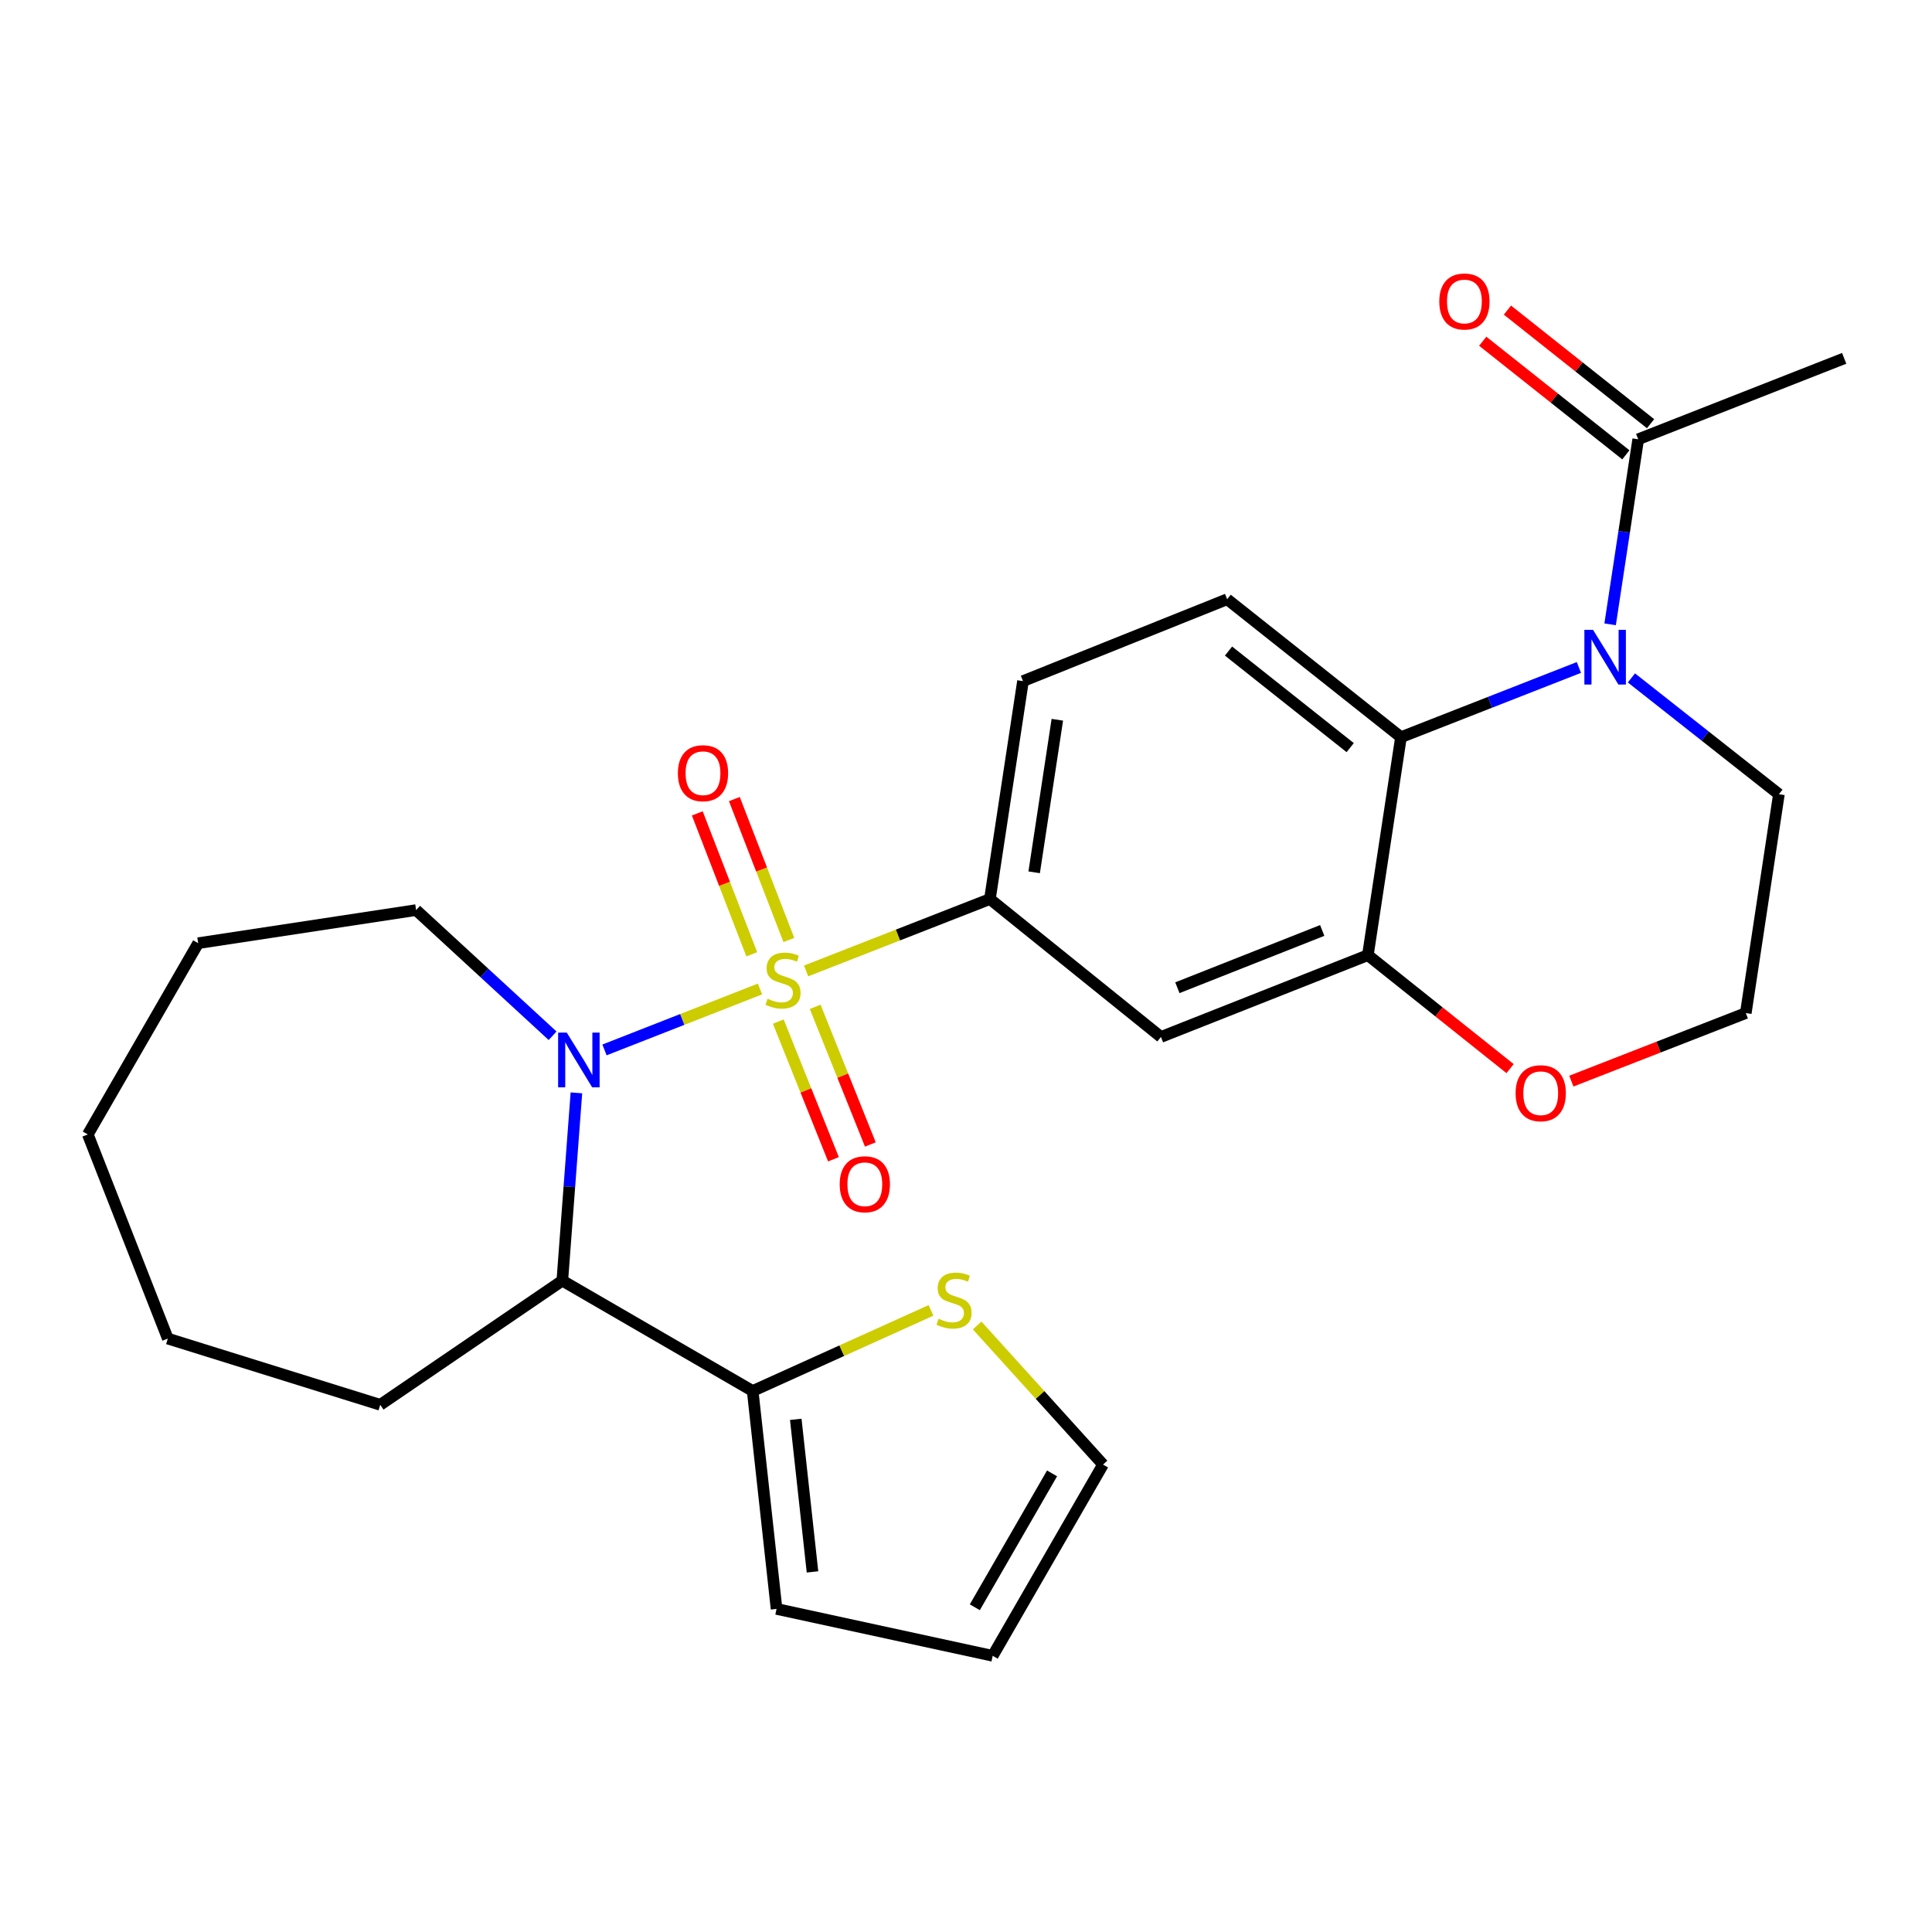 <?xml version='1.0' encoding='iso-8859-1'?>
<svg version='1.1' baseProfile='full'
              xmlns='http://www.w3.org/2000/svg'
                      xmlns:rdkit='http://www.rdkit.org/xml'
                      xmlns:xlink='http://www.w3.org/1999/xlink'
                  xml:space='preserve'
width='1000px' height='1000px' viewBox='0 0 1000 1000'>
<!-- END OF HEADER -->
<rect style='opacity:1.0;fill:#FFFFFF;stroke:none' width='1000' height='1000' x='0' y='0'> </rect>
<path class='bond-0' d='M 393.37,511.899 L 353.126,527.67' style='fill:none;fill-rule:evenodd;stroke:#CCCC00;stroke-width:6px;stroke-linecap:butt;stroke-linejoin:miter;stroke-opacity:1' />
<path class='bond-0' d='M 353.126,527.67 L 312.883,543.441' style='fill:none;fill-rule:evenodd;stroke:#0000FF;stroke-width:6px;stroke-linecap:butt;stroke-linejoin:miter;stroke-opacity:1' />
<path class='bond-2' d='M 417.242,502.553 L 464.81,483.947' style='fill:none;fill-rule:evenodd;stroke:#CCCC00;stroke-width:6px;stroke-linecap:butt;stroke-linejoin:miter;stroke-opacity:1' />
<path class='bond-2' d='M 464.81,483.947 L 512.378,465.342' style='fill:none;fill-rule:evenodd;stroke:#000000;stroke-width:6px;stroke-linecap:butt;stroke-linejoin:miter;stroke-opacity:1' />
<path class='bond-9' d='M 408.31,486.528 L 394.207,450.06' style='fill:none;fill-rule:evenodd;stroke:#CCCC00;stroke-width:6px;stroke-linecap:butt;stroke-linejoin:miter;stroke-opacity:1' />
<path class='bond-9' d='M 394.207,450.06 L 380.104,413.593' style='fill:none;fill-rule:evenodd;stroke:#FF0000;stroke-width:6px;stroke-linecap:butt;stroke-linejoin:miter;stroke-opacity:1' />
<path class='bond-9' d='M 389.123,493.948 L 375.02,457.481' style='fill:none;fill-rule:evenodd;stroke:#CCCC00;stroke-width:6px;stroke-linecap:butt;stroke-linejoin:miter;stroke-opacity:1' />
<path class='bond-9' d='M 375.02,457.481 L 360.917,421.013' style='fill:none;fill-rule:evenodd;stroke:#FF0000;stroke-width:6px;stroke-linecap:butt;stroke-linejoin:miter;stroke-opacity:1' />
<path class='bond-10' d='M 402.843,528.781 L 417.12,564.405' style='fill:none;fill-rule:evenodd;stroke:#CCCC00;stroke-width:6px;stroke-linecap:butt;stroke-linejoin:miter;stroke-opacity:1' />
<path class='bond-10' d='M 417.12,564.405 L 431.396,600.029' style='fill:none;fill-rule:evenodd;stroke:#FF0000;stroke-width:6px;stroke-linecap:butt;stroke-linejoin:miter;stroke-opacity:1' />
<path class='bond-10' d='M 421.939,521.128 L 436.216,556.752' style='fill:none;fill-rule:evenodd;stroke:#CCCC00;stroke-width:6px;stroke-linecap:butt;stroke-linejoin:miter;stroke-opacity:1' />
<path class='bond-10' d='M 436.216,556.752 L 450.492,592.376' style='fill:none;fill-rule:evenodd;stroke:#FF0000;stroke-width:6px;stroke-linecap:butt;stroke-linejoin:miter;stroke-opacity:1' />
<path class='bond-3' d='M 298.348,565.66 L 294.701,614.259' style='fill:none;fill-rule:evenodd;stroke:#0000FF;stroke-width:6px;stroke-linecap:butt;stroke-linejoin:miter;stroke-opacity:1' />
<path class='bond-3' d='M 294.701,614.259 L 291.054,662.859' style='fill:none;fill-rule:evenodd;stroke:#000000;stroke-width:6px;stroke-linecap:butt;stroke-linejoin:miter;stroke-opacity:1' />
<path class='bond-19' d='M 286.022,536.109 L 250.702,503.583' style='fill:none;fill-rule:evenodd;stroke:#0000FF;stroke-width:6px;stroke-linecap:butt;stroke-linejoin:miter;stroke-opacity:1' />
<path class='bond-19' d='M 250.702,503.583 L 215.382,471.056' style='fill:none;fill-rule:evenodd;stroke:#000000;stroke-width:6px;stroke-linecap:butt;stroke-linejoin:miter;stroke-opacity:1' />
<path class='bond-1' d='M 817.237,345.479 L 771.189,363.523' style='fill:none;fill-rule:evenodd;stroke:#0000FF;stroke-width:6px;stroke-linecap:butt;stroke-linejoin:miter;stroke-opacity:1' />
<path class='bond-1' d='M 771.189,363.523 L 725.141,381.567' style='fill:none;fill-rule:evenodd;stroke:#000000;stroke-width:6px;stroke-linecap:butt;stroke-linejoin:miter;stroke-opacity:1' />
<path class='bond-8' d='M 833.397,323.147 L 840.666,275.256' style='fill:none;fill-rule:evenodd;stroke:#0000FF;stroke-width:6px;stroke-linecap:butt;stroke-linejoin:miter;stroke-opacity:1' />
<path class='bond-8' d='M 840.666,275.256 L 847.935,227.366' style='fill:none;fill-rule:evenodd;stroke:#000000;stroke-width:6px;stroke-linecap:butt;stroke-linejoin:miter;stroke-opacity:1' />
<path class='bond-20' d='M 844.418,350.886 L 882.59,380.987' style='fill:none;fill-rule:evenodd;stroke:#0000FF;stroke-width:6px;stroke-linecap:butt;stroke-linejoin:miter;stroke-opacity:1' />
<path class='bond-20' d='M 882.59,380.987 L 920.761,411.088' style='fill:none;fill-rule:evenodd;stroke:#000000;stroke-width:6px;stroke-linecap:butt;stroke-linejoin:miter;stroke-opacity:1' />
<path class='bond-7' d='M 512.378,465.342 L 600.907,536.728' style='fill:none;fill-rule:evenodd;stroke:#000000;stroke-width:6px;stroke-linecap:butt;stroke-linejoin:miter;stroke-opacity:1' />
<path class='bond-14' d='M 512.378,465.342 L 529.498,352.537' style='fill:none;fill-rule:evenodd;stroke:#000000;stroke-width:6px;stroke-linecap:butt;stroke-linejoin:miter;stroke-opacity:1' />
<path class='bond-14' d='M 535.285,451.508 L 547.27,372.544' style='fill:none;fill-rule:evenodd;stroke:#000000;stroke-width:6px;stroke-linecap:butt;stroke-linejoin:miter;stroke-opacity:1' />
<path class='bond-6' d='M 291.054,662.859 L 389.584,719.97' style='fill:none;fill-rule:evenodd;stroke:#000000;stroke-width:6px;stroke-linecap:butt;stroke-linejoin:miter;stroke-opacity:1' />
<path class='bond-22' d='M 291.054,662.859 L 196.81,727.124' style='fill:none;fill-rule:evenodd;stroke:#000000;stroke-width:6px;stroke-linecap:butt;stroke-linejoin:miter;stroke-opacity:1' />
<path class='bond-4' d='M 725.141,381.567 L 635.172,310.169' style='fill:none;fill-rule:evenodd;stroke:#000000;stroke-width:6px;stroke-linecap:butt;stroke-linejoin:miter;stroke-opacity:1' />
<path class='bond-4' d='M 698.858,386.972 L 635.879,336.993' style='fill:none;fill-rule:evenodd;stroke:#000000;stroke-width:6px;stroke-linecap:butt;stroke-linejoin:miter;stroke-opacity:1' />
<path class='bond-27' d='M 725.141,381.567 L 708.009,494.383' style='fill:none;fill-rule:evenodd;stroke:#000000;stroke-width:6px;stroke-linecap:butt;stroke-linejoin:miter;stroke-opacity:1' />
<path class='bond-5' d='M 708.009,494.383 L 600.907,536.728' style='fill:none;fill-rule:evenodd;stroke:#000000;stroke-width:6px;stroke-linecap:butt;stroke-linejoin:miter;stroke-opacity:1' />
<path class='bond-5' d='M 684.38,481.603 L 609.409,511.245' style='fill:none;fill-rule:evenodd;stroke:#000000;stroke-width:6px;stroke-linecap:butt;stroke-linejoin:miter;stroke-opacity:1' />
<path class='bond-13' d='M 708.009,494.383 L 744.812,523.748' style='fill:none;fill-rule:evenodd;stroke:#000000;stroke-width:6px;stroke-linecap:butt;stroke-linejoin:miter;stroke-opacity:1' />
<path class='bond-13' d='M 744.812,523.748 L 781.614,553.113' style='fill:none;fill-rule:evenodd;stroke:#FF0000;stroke-width:6px;stroke-linecap:butt;stroke-linejoin:miter;stroke-opacity:1' />
<path class='bond-11' d='M 389.584,719.97 L 435.731,699.113' style='fill:none;fill-rule:evenodd;stroke:#000000;stroke-width:6px;stroke-linecap:butt;stroke-linejoin:miter;stroke-opacity:1' />
<path class='bond-11' d='M 435.731,699.113 L 481.877,678.256' style='fill:none;fill-rule:evenodd;stroke:#CCCC00;stroke-width:6px;stroke-linecap:butt;stroke-linejoin:miter;stroke-opacity:1' />
<path class='bond-15' d='M 389.584,719.97 L 401.95,832.775' style='fill:none;fill-rule:evenodd;stroke:#000000;stroke-width:6px;stroke-linecap:butt;stroke-linejoin:miter;stroke-opacity:1' />
<path class='bond-15' d='M 411.889,734.649 L 420.545,813.612' style='fill:none;fill-rule:evenodd;stroke:#000000;stroke-width:6px;stroke-linecap:butt;stroke-linejoin:miter;stroke-opacity:1' />
<path class='bond-17' d='M 854.33,219.309 L 817.286,189.908' style='fill:none;fill-rule:evenodd;stroke:#000000;stroke-width:6px;stroke-linecap:butt;stroke-linejoin:miter;stroke-opacity:1' />
<path class='bond-17' d='M 817.286,189.908 L 780.243,160.508' style='fill:none;fill-rule:evenodd;stroke:#FF0000;stroke-width:6px;stroke-linecap:butt;stroke-linejoin:miter;stroke-opacity:1' />
<path class='bond-17' d='M 841.541,235.422 L 804.497,206.022' style='fill:none;fill-rule:evenodd;stroke:#000000;stroke-width:6px;stroke-linecap:butt;stroke-linejoin:miter;stroke-opacity:1' />
<path class='bond-17' d='M 804.497,206.022 L 767.454,176.622' style='fill:none;fill-rule:evenodd;stroke:#FF0000;stroke-width:6px;stroke-linecap:butt;stroke-linejoin:miter;stroke-opacity:1' />
<path class='bond-23' d='M 847.935,227.366 L 954.545,185.478' style='fill:none;fill-rule:evenodd;stroke:#000000;stroke-width:6px;stroke-linecap:butt;stroke-linejoin:miter;stroke-opacity:1' />
<path class='bond-16' d='M 505.77,686.064 L 538.349,722.058' style='fill:none;fill-rule:evenodd;stroke:#CCCC00;stroke-width:6px;stroke-linecap:butt;stroke-linejoin:miter;stroke-opacity:1' />
<path class='bond-16' d='M 538.349,722.058 L 570.929,758.051' style='fill:none;fill-rule:evenodd;stroke:#000000;stroke-width:6px;stroke-linecap:butt;stroke-linejoin:miter;stroke-opacity:1' />
<path class='bond-12' d='M 635.172,310.169 L 529.498,352.537' style='fill:none;fill-rule:evenodd;stroke:#000000;stroke-width:6px;stroke-linecap:butt;stroke-linejoin:miter;stroke-opacity:1' />
<path class='bond-21' d='M 813.324,559.586 L 858.471,541.974' style='fill:none;fill-rule:evenodd;stroke:#FF0000;stroke-width:6px;stroke-linecap:butt;stroke-linejoin:miter;stroke-opacity:1' />
<path class='bond-21' d='M 858.471,541.974 L 903.618,524.361' style='fill:none;fill-rule:evenodd;stroke:#000000;stroke-width:6px;stroke-linecap:butt;stroke-linejoin:miter;stroke-opacity:1' />
<path class='bond-18' d='M 401.95,832.775 L 513.818,857.05' style='fill:none;fill-rule:evenodd;stroke:#000000;stroke-width:6px;stroke-linecap:butt;stroke-linejoin:miter;stroke-opacity:1' />
<path class='bond-30' d='M 570.929,758.051 L 513.818,857.05' style='fill:none;fill-rule:evenodd;stroke:#000000;stroke-width:6px;stroke-linecap:butt;stroke-linejoin:miter;stroke-opacity:1' />
<path class='bond-30' d='M 544.542,762.621 L 504.565,831.92' style='fill:none;fill-rule:evenodd;stroke:#000000;stroke-width:6px;stroke-linecap:butt;stroke-linejoin:miter;stroke-opacity:1' />
<path class='bond-24' d='M 215.382,471.056 L 102.577,488.188' style='fill:none;fill-rule:evenodd;stroke:#000000;stroke-width:6px;stroke-linecap:butt;stroke-linejoin:miter;stroke-opacity:1' />
<path class='bond-29' d='M 920.761,411.088 L 903.618,524.361' style='fill:none;fill-rule:evenodd;stroke:#000000;stroke-width:6px;stroke-linecap:butt;stroke-linejoin:miter;stroke-opacity:1' />
<path class='bond-25' d='M 196.81,727.124 L 86.862,692.849' style='fill:none;fill-rule:evenodd;stroke:#000000;stroke-width:6px;stroke-linecap:butt;stroke-linejoin:miter;stroke-opacity:1' />
<path class='bond-26' d='M 102.577,488.188 L 45.455,587.187' style='fill:none;fill-rule:evenodd;stroke:#000000;stroke-width:6px;stroke-linecap:butt;stroke-linejoin:miter;stroke-opacity:1' />
<path class='bond-28' d='M 86.862,692.849 L 45.455,587.187' style='fill:none;fill-rule:evenodd;stroke:#000000;stroke-width:6px;stroke-linecap:butt;stroke-linejoin:miter;stroke-opacity:1' />
<path  class='atom-0' d='M 397.287 516.949
Q 397.607 517.069, 398.927 517.629
Q 400.247 518.189, 401.687 518.549
Q 403.167 518.869, 404.607 518.869
Q 407.287 518.869, 408.847 517.589
Q 410.407 516.269, 410.407 513.989
Q 410.407 512.429, 409.607 511.469
Q 408.847 510.509, 407.647 509.989
Q 406.447 509.469, 404.447 508.869
Q 401.927 508.109, 400.407 507.389
Q 398.927 506.669, 397.847 505.149
Q 396.807 503.629, 396.807 501.069
Q 396.807 497.509, 399.207 495.309
Q 401.647 493.109, 406.447 493.109
Q 409.727 493.109, 413.447 494.669
L 412.527 497.749
Q 409.127 496.349, 406.567 496.349
Q 403.807 496.349, 402.287 497.509
Q 400.767 498.629, 400.807 500.589
Q 400.807 502.109, 401.567 503.029
Q 402.367 503.949, 403.487 504.469
Q 404.647 504.989, 406.567 505.589
Q 409.127 506.389, 410.647 507.189
Q 412.167 507.989, 413.247 509.629
Q 414.367 511.229, 414.367 513.989
Q 414.367 517.909, 411.727 520.029
Q 409.127 522.109, 404.767 522.109
Q 402.247 522.109, 400.327 521.549
Q 398.447 521.029, 396.207 520.109
L 397.287 516.949
' fill='#CCCC00'/>
<path  class='atom-1' d='M 293.366 534.477
L 302.646 549.477
Q 303.566 550.957, 305.046 553.637
Q 306.526 556.317, 306.606 556.477
L 306.606 534.477
L 310.366 534.477
L 310.366 562.797
L 306.486 562.797
L 296.526 546.397
Q 295.366 544.477, 294.126 542.277
Q 292.926 540.077, 292.566 539.397
L 292.566 562.797
L 288.886 562.797
L 288.886 534.477
L 293.366 534.477
' fill='#0000FF'/>
<path  class='atom-2' d='M 824.554 325.999
L 833.834 340.999
Q 834.754 342.479, 836.234 345.159
Q 837.714 347.839, 837.794 347.999
L 837.794 325.999
L 841.554 325.999
L 841.554 354.319
L 837.674 354.319
L 827.714 337.919
Q 826.554 335.999, 825.314 333.799
Q 824.114 331.599, 823.754 330.919
L 823.754 354.319
L 820.074 354.319
L 820.074 325.999
L 824.554 325.999
' fill='#0000FF'/>
<path  class='atom-10' d='M 350.868 400.207
Q 350.868 393.407, 354.228 389.607
Q 357.588 385.807, 363.868 385.807
Q 370.148 385.807, 373.508 389.607
Q 376.868 393.407, 376.868 400.207
Q 376.868 407.087, 373.468 411.007
Q 370.068 414.887, 363.868 414.887
Q 357.628 414.887, 354.228 411.007
Q 350.868 407.127, 350.868 400.207
M 363.868 411.687
Q 368.188 411.687, 370.508 408.807
Q 372.868 405.887, 372.868 400.207
Q 372.868 394.647, 370.508 391.847
Q 368.188 389.007, 363.868 389.007
Q 359.548 389.007, 357.188 391.807
Q 354.868 394.607, 354.868 400.207
Q 354.868 405.927, 357.188 408.807
Q 359.548 411.687, 363.868 411.687
' fill='#FF0000'/>
<path  class='atom-11' d='M 434.632 612.971
Q 434.632 606.171, 437.992 602.371
Q 441.352 598.571, 447.632 598.571
Q 453.912 598.571, 457.272 602.371
Q 460.632 606.171, 460.632 612.971
Q 460.632 619.851, 457.232 623.771
Q 453.832 627.651, 447.632 627.651
Q 441.392 627.651, 437.992 623.771
Q 434.632 619.891, 434.632 612.971
M 447.632 624.451
Q 451.952 624.451, 454.272 621.571
Q 456.632 618.651, 456.632 612.971
Q 456.632 607.411, 454.272 604.611
Q 451.952 601.771, 447.632 601.771
Q 443.312 601.771, 440.952 604.571
Q 438.632 607.371, 438.632 612.971
Q 438.632 618.691, 440.952 621.571
Q 443.312 624.451, 447.632 624.451
' fill='#FF0000'/>
<path  class='atom-12' d='M 485.817 682.579
Q 486.137 682.699, 487.457 683.259
Q 488.777 683.819, 490.217 684.179
Q 491.697 684.499, 493.137 684.499
Q 495.817 684.499, 497.377 683.219
Q 498.937 681.899, 498.937 679.619
Q 498.937 678.059, 498.137 677.099
Q 497.377 676.139, 496.177 675.619
Q 494.977 675.099, 492.977 674.499
Q 490.457 673.739, 488.937 673.019
Q 487.457 672.299, 486.377 670.779
Q 485.337 669.259, 485.337 666.699
Q 485.337 663.139, 487.737 660.939
Q 490.177 658.739, 494.977 658.739
Q 498.257 658.739, 501.977 660.299
L 501.057 663.379
Q 497.657 661.979, 495.097 661.979
Q 492.337 661.979, 490.817 663.139
Q 489.297 664.259, 489.337 666.219
Q 489.337 667.739, 490.097 668.659
Q 490.897 669.579, 492.017 670.099
Q 493.177 670.619, 495.097 671.219
Q 497.657 672.019, 499.177 672.819
Q 500.697 673.619, 501.777 675.259
Q 502.897 676.859, 502.897 679.619
Q 502.897 683.539, 500.257 685.659
Q 497.657 687.739, 493.297 687.739
Q 490.777 687.739, 488.857 687.179
Q 486.977 686.659, 484.737 685.739
L 485.817 682.579
' fill='#CCCC00'/>
<path  class='atom-14' d='M 784.476 565.849
Q 784.476 559.049, 787.836 555.249
Q 791.196 551.449, 797.476 551.449
Q 803.756 551.449, 807.116 555.249
Q 810.476 559.049, 810.476 565.849
Q 810.476 572.729, 807.076 576.649
Q 803.676 580.529, 797.476 580.529
Q 791.236 580.529, 787.836 576.649
Q 784.476 572.769, 784.476 565.849
M 797.476 577.329
Q 801.796 577.329, 804.116 574.449
Q 806.476 571.529, 806.476 565.849
Q 806.476 560.289, 804.116 557.489
Q 801.796 554.649, 797.476 554.649
Q 793.156 554.649, 790.796 557.449
Q 788.476 560.249, 788.476 565.849
Q 788.476 571.569, 790.796 574.449
Q 793.156 577.329, 797.476 577.329
' fill='#FF0000'/>
<path  class='atom-18' d='M 744.977 156.048
Q 744.977 149.248, 748.337 145.448
Q 751.697 141.648, 757.977 141.648
Q 764.257 141.648, 767.617 145.448
Q 770.977 149.248, 770.977 156.048
Q 770.977 162.928, 767.577 166.848
Q 764.177 170.728, 757.977 170.728
Q 751.737 170.728, 748.337 166.848
Q 744.977 162.968, 744.977 156.048
M 757.977 167.528
Q 762.297 167.528, 764.617 164.648
Q 766.977 161.728, 766.977 156.048
Q 766.977 150.488, 764.617 147.688
Q 762.297 144.848, 757.977 144.848
Q 753.657 144.848, 751.297 147.648
Q 748.977 150.448, 748.977 156.048
Q 748.977 161.768, 751.297 164.648
Q 753.657 167.528, 757.977 167.528
' fill='#FF0000'/>
</svg>
